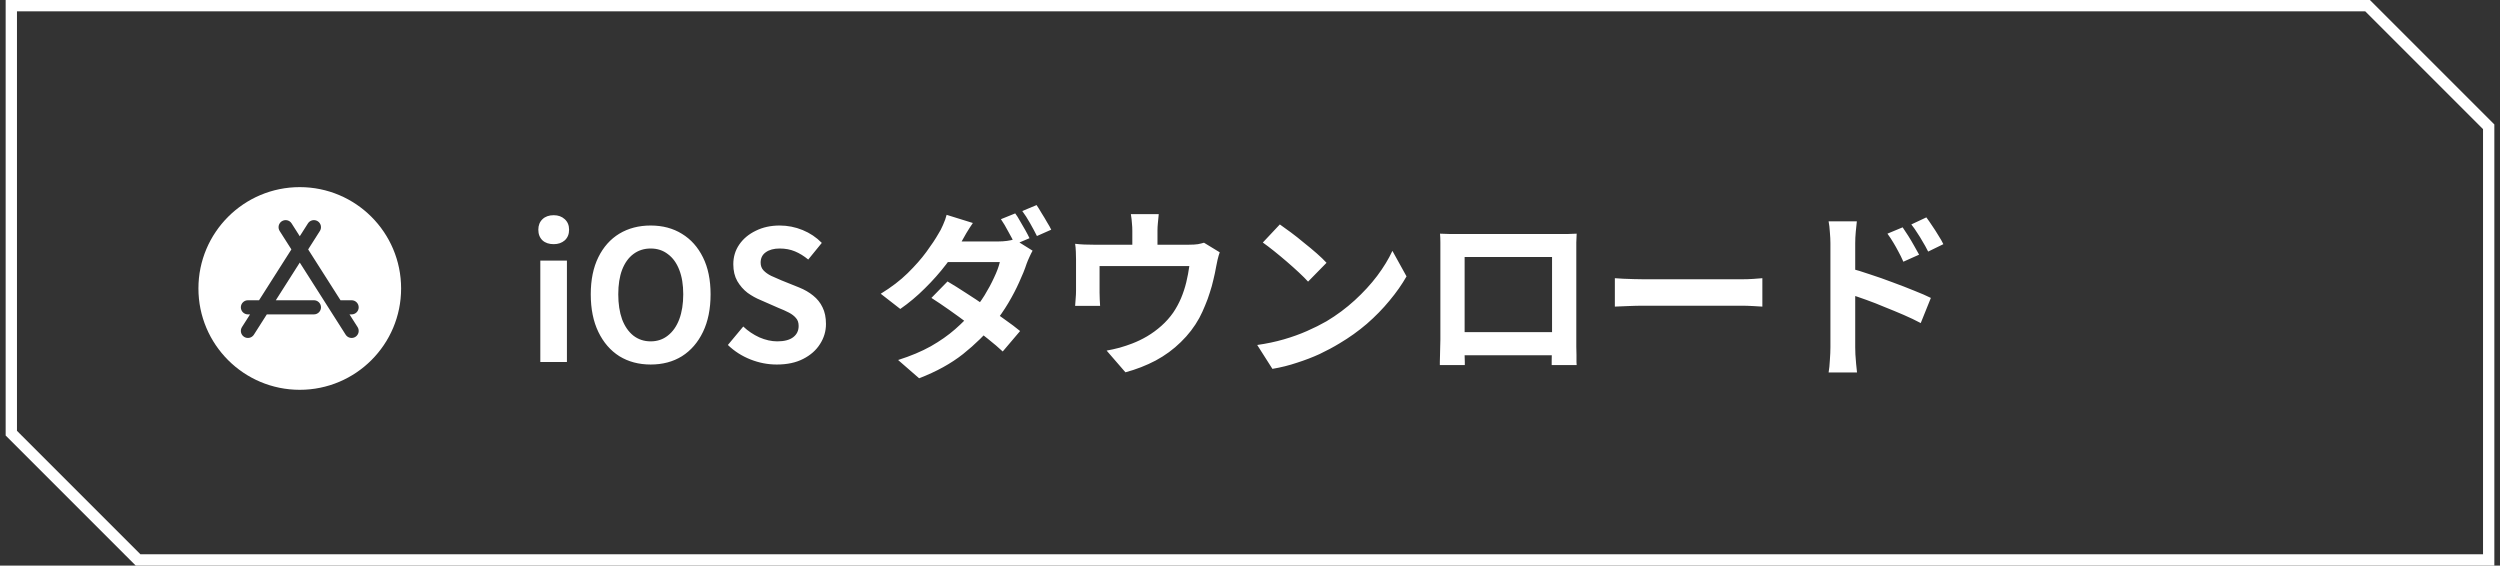 <svg width="221" height="50" viewBox="0 0 221 50" fill="none" xmlns="http://www.w3.org/2000/svg">
<rect x="0" y="0" width="221" height="50" fill="#333333" stroke="none"/>
<path fill-rule="evenodd" clip-rule="evenodd" d="M17.541 25.5C17.541 20.553 21.552 16.542 26.5 16.542C31.447 16.542 35.458 20.553 35.458 25.5C35.458 30.448 31.447 34.459 26.5 34.459C21.552 34.459 17.541 30.448 17.541 25.5ZM24.914 19.556C24.983 19.512 25.061 19.482 25.141 19.468C25.222 19.453 25.305 19.455 25.385 19.473C25.466 19.491 25.541 19.524 25.609 19.571C25.676 19.619 25.733 19.678 25.777 19.748L26.5 20.884L27.222 19.748C27.311 19.608 27.452 19.509 27.614 19.473C27.776 19.437 27.946 19.467 28.086 19.556C28.226 19.645 28.324 19.786 28.36 19.948C28.396 20.11 28.366 20.28 28.277 20.419L27.241 22.048L30.101 26.542H31.083C31.249 26.542 31.408 26.608 31.525 26.725C31.642 26.842 31.708 27.001 31.708 27.167C31.708 27.333 31.642 27.492 31.525 27.609C31.408 27.726 31.249 27.792 31.083 27.792H30.896L31.611 28.915C31.655 28.984 31.685 29.061 31.699 29.142C31.713 29.223 31.711 29.306 31.694 29.386C31.676 29.466 31.642 29.542 31.595 29.609C31.548 29.676 31.488 29.734 31.419 29.778C31.35 29.822 31.273 29.852 31.192 29.866C31.111 29.88 31.028 29.879 30.948 29.861C30.867 29.843 30.792 29.81 30.724 29.762C30.657 29.715 30.6 29.655 30.556 29.586L26.5 23.212L24.381 26.542H27.75C27.916 26.542 28.075 26.608 28.192 26.725C28.309 26.842 28.375 27.001 28.375 27.167C28.375 27.333 28.309 27.492 28.192 27.609C28.075 27.726 27.916 27.792 27.75 27.792H23.586L22.444 29.586C22.4 29.655 22.343 29.715 22.275 29.762C22.208 29.81 22.132 29.843 22.052 29.861C21.972 29.879 21.889 29.88 21.808 29.866C21.727 29.852 21.65 29.822 21.581 29.778C21.511 29.734 21.451 29.676 21.404 29.609C21.357 29.542 21.324 29.466 21.306 29.386C21.288 29.306 21.286 29.223 21.301 29.142C21.315 29.061 21.345 28.984 21.389 28.915L22.104 27.792H21.916C21.751 27.792 21.592 27.726 21.475 27.609C21.357 27.492 21.291 27.333 21.291 27.167C21.291 27.001 21.357 26.842 21.475 26.725C21.592 26.608 21.751 26.542 21.916 26.542H22.9L25.759 22.048L24.722 20.419C24.678 20.35 24.648 20.273 24.634 20.192C24.62 20.111 24.621 20.028 24.639 19.948C24.657 19.868 24.691 19.792 24.738 19.725C24.785 19.657 24.845 19.6 24.914 19.556Z" fill="white"/>
<path d="M47.764 32V23.04H50.116V32H47.764ZM48.948 21.584C48.532 21.584 48.201 21.472 47.956 21.248C47.711 21.013 47.588 20.699 47.588 20.304C47.588 19.92 47.711 19.611 47.956 19.376C48.201 19.141 48.532 19.024 48.948 19.024C49.343 19.024 49.668 19.141 49.924 19.376C50.18 19.611 50.308 19.92 50.308 20.304C50.308 20.699 50.18 21.013 49.924 21.248C49.668 21.472 49.343 21.584 48.948 21.584ZM57.519 32.224C56.474 32.224 55.551 31.979 54.751 31.488C53.962 30.987 53.343 30.272 52.895 29.344C52.447 28.416 52.223 27.307 52.223 26.016C52.223 24.736 52.447 23.643 52.895 22.736C53.343 21.829 53.962 21.136 54.751 20.656C55.551 20.176 56.474 19.936 57.519 19.936C58.575 19.936 59.498 20.181 60.287 20.672C61.077 21.152 61.695 21.845 62.143 22.752C62.591 23.648 62.815 24.736 62.815 26.016C62.815 27.307 62.591 28.416 62.143 29.344C61.695 30.272 61.077 30.987 60.287 31.488C59.498 31.979 58.575 32.224 57.519 32.224ZM57.519 30.176C58.106 30.176 58.613 30.005 59.039 29.664C59.477 29.323 59.813 28.843 60.047 28.224C60.282 27.595 60.399 26.859 60.399 26.016C60.399 25.173 60.282 24.453 60.047 23.856C59.813 23.248 59.477 22.784 59.039 22.464C58.613 22.133 58.106 21.968 57.519 21.968C56.933 21.968 56.421 22.133 55.983 22.464C55.557 22.784 55.226 23.248 54.991 23.856C54.767 24.453 54.655 25.173 54.655 26.016C54.655 26.859 54.767 27.595 54.991 28.224C55.226 28.843 55.557 29.323 55.983 29.664C56.421 30.005 56.933 30.176 57.519 30.176ZM68.664 32.224C67.874 32.224 67.101 32.075 66.344 31.776C65.587 31.477 64.92 31.051 64.344 30.496L65.704 28.864C66.12 29.259 66.594 29.579 67.128 29.824C67.672 30.059 68.2 30.176 68.712 30.176C69.331 30.176 69.8 30.053 70.12 29.808C70.44 29.563 70.6 29.232 70.6 28.816C70.6 28.517 70.52 28.283 70.36 28.112C70.21 27.931 70.002 27.771 69.736 27.632C69.469 27.493 69.16 27.355 68.808 27.216L67.24 26.528C66.845 26.368 66.461 26.155 66.088 25.888C65.725 25.611 65.421 25.264 65.176 24.848C64.941 24.432 64.824 23.936 64.824 23.36C64.824 22.709 65 22.128 65.352 21.616C65.704 21.104 66.189 20.699 66.808 20.4C67.427 20.091 68.13 19.936 68.92 19.936C69.624 19.936 70.301 20.069 70.952 20.336C71.603 20.603 72.168 20.981 72.648 21.472L71.448 22.944C71.075 22.635 70.685 22.395 70.28 22.224C69.874 22.053 69.421 21.968 68.92 21.968C68.408 21.968 67.997 22.08 67.688 22.304C67.389 22.517 67.24 22.821 67.24 23.216C67.24 23.493 67.325 23.723 67.496 23.904C67.666 24.085 67.891 24.245 68.168 24.384C68.445 24.512 68.749 24.645 69.08 24.784L70.632 25.408C71.112 25.6 71.528 25.84 71.88 26.128C72.243 26.416 72.52 26.763 72.712 27.168C72.915 27.573 73.016 28.064 73.016 28.64C73.016 29.28 72.84 29.872 72.488 30.416C72.147 30.96 71.65 31.397 71 31.728C70.36 32.059 69.581 32.224 68.664 32.224ZM89.745 18.864C89.884 19.045 90.028 19.275 90.177 19.552C90.337 19.819 90.492 20.085 90.641 20.352C90.791 20.619 90.913 20.853 91.009 21.056L89.729 21.6C89.569 21.269 89.372 20.896 89.137 20.48C88.913 20.053 88.695 19.685 88.481 19.376L89.745 18.864ZM91.633 18.128C91.772 18.331 91.921 18.571 92.081 18.848C92.252 19.115 92.412 19.381 92.561 19.648C92.721 19.904 92.844 20.123 92.929 20.304L91.665 20.864C91.495 20.523 91.292 20.144 91.057 19.728C90.823 19.312 90.593 18.955 90.369 18.656L91.633 18.128ZM83.761 24.88C84.252 25.168 84.791 25.504 85.377 25.888C85.964 26.261 86.551 26.651 87.137 27.056C87.735 27.461 88.295 27.856 88.817 28.24C89.351 28.613 89.804 28.955 90.177 29.264L88.641 31.072C88.289 30.741 87.852 30.368 87.329 29.952C86.817 29.536 86.263 29.109 85.665 28.672C85.068 28.224 84.481 27.797 83.905 27.392C83.329 26.987 82.807 26.635 82.337 26.336L83.761 24.88ZM91.281 22.16C91.196 22.309 91.105 22.491 91.009 22.704C90.913 22.907 90.828 23.109 90.753 23.312C90.593 23.803 90.375 24.347 90.097 24.944C89.831 25.541 89.511 26.155 89.137 26.784C88.764 27.413 88.337 28.027 87.857 28.624C87.111 29.552 86.204 30.443 85.137 31.296C84.071 32.139 82.775 32.853 81.249 33.44L79.393 31.824C80.503 31.472 81.468 31.067 82.289 30.608C83.111 30.139 83.825 29.637 84.433 29.104C85.041 28.571 85.569 28.037 86.017 27.504C86.38 27.077 86.721 26.608 87.041 26.096C87.361 25.573 87.639 25.056 87.873 24.544C88.119 24.032 88.289 23.573 88.385 23.168H82.977L83.713 21.344H88.273C88.519 21.344 88.764 21.328 89.009 21.296C89.265 21.264 89.484 21.216 89.665 21.152L91.281 22.16ZM86.001 19.712C85.809 19.989 85.617 20.288 85.425 20.608C85.244 20.928 85.105 21.173 85.009 21.344C84.657 21.973 84.199 22.651 83.633 23.376C83.079 24.101 82.455 24.805 81.761 25.488C81.079 26.171 80.353 26.779 79.585 27.312L77.857 25.968C78.796 25.392 79.591 24.784 80.241 24.144C80.903 23.493 81.452 22.869 81.889 22.272C82.337 21.664 82.695 21.125 82.961 20.656C83.089 20.464 83.223 20.208 83.361 19.888C83.511 19.557 83.617 19.259 83.681 18.992L86.001 19.712ZM102.433 18.928C102.401 19.269 102.375 19.547 102.353 19.76C102.332 19.963 102.321 20.176 102.321 20.4C102.321 20.539 102.321 20.752 102.321 21.04C102.321 21.328 102.321 21.627 102.321 21.936C102.321 22.245 102.321 22.501 102.321 22.704H100.097C100.097 22.48 100.097 22.213 100.097 21.904C100.097 21.595 100.097 21.301 100.097 21.024C100.097 20.747 100.097 20.539 100.097 20.4C100.097 20.176 100.087 19.963 100.065 19.76C100.055 19.547 100.023 19.269 99.969 18.928H102.433ZM107.825 22.304C107.761 22.475 107.697 22.693 107.633 22.96C107.58 23.216 107.537 23.424 107.505 23.584C107.441 23.957 107.361 24.336 107.265 24.72C107.18 25.104 107.073 25.488 106.945 25.872C106.828 26.256 106.689 26.635 106.529 27.008C106.38 27.381 106.209 27.749 106.017 28.112C105.591 28.891 105.047 29.6 104.385 30.24C103.735 30.88 102.993 31.424 102.161 31.872C101.329 32.309 100.439 32.656 99.489 32.912L97.825 30.992C98.188 30.928 98.572 30.843 98.977 30.736C99.383 30.619 99.751 30.496 100.081 30.368C100.529 30.197 100.972 29.984 101.409 29.728C101.857 29.461 102.279 29.152 102.673 28.8C103.068 28.448 103.415 28.059 103.713 27.632C103.98 27.237 104.209 26.816 104.401 26.368C104.593 25.909 104.748 25.44 104.865 24.96C104.983 24.469 105.073 23.989 105.137 23.52H97.201C97.201 23.659 97.201 23.835 97.201 24.048C97.201 24.251 97.201 24.475 97.201 24.72C97.201 24.955 97.201 25.173 97.201 25.376C97.201 25.568 97.201 25.728 97.201 25.856C97.201 26.037 97.207 26.24 97.217 26.464C97.228 26.688 97.239 26.88 97.249 27.04H95.041C95.063 26.837 95.079 26.619 95.089 26.384C95.111 26.139 95.121 25.909 95.121 25.696C95.121 25.568 95.121 25.381 95.121 25.136C95.121 24.891 95.121 24.629 95.121 24.352C95.121 24.064 95.121 23.792 95.121 23.536C95.121 23.28 95.121 23.077 95.121 22.928C95.121 22.747 95.116 22.523 95.105 22.256C95.095 21.979 95.073 21.744 95.041 21.552C95.319 21.584 95.585 21.605 95.841 21.616C96.097 21.627 96.375 21.632 96.673 21.632H105.105C105.436 21.632 105.703 21.616 105.905 21.584C106.119 21.541 106.295 21.499 106.433 21.456L107.825 22.304ZM113.137 19.84C113.415 20.032 113.74 20.267 114.113 20.544C114.487 20.821 114.871 21.125 115.265 21.456C115.671 21.776 116.049 22.091 116.401 22.4C116.753 22.709 117.041 22.987 117.265 23.232L115.633 24.896C115.431 24.672 115.164 24.405 114.833 24.096C114.503 23.787 114.145 23.467 113.761 23.136C113.377 22.805 112.999 22.491 112.625 22.192C112.252 21.893 111.921 21.643 111.633 21.44L113.137 19.84ZM111.137 30.496C111.969 30.379 112.753 30.213 113.489 30C114.225 29.787 114.908 29.541 115.537 29.264C116.167 28.987 116.743 28.699 117.265 28.4C118.172 27.856 119.004 27.237 119.761 26.544C120.519 25.851 121.18 25.131 121.745 24.384C122.311 23.627 122.759 22.891 123.089 22.176L124.337 24.432C123.932 25.147 123.431 25.861 122.833 26.576C122.247 27.291 121.58 27.973 120.833 28.624C120.087 29.264 119.281 29.84 118.417 30.352C117.873 30.683 117.287 30.997 116.657 31.296C116.028 31.584 115.361 31.84 114.657 32.064C113.964 32.299 113.239 32.48 112.481 32.608L111.137 30.496ZM127.297 20.656C127.628 20.667 127.937 20.677 128.225 20.688C128.524 20.688 128.78 20.688 128.993 20.688C129.164 20.688 129.425 20.688 129.777 20.688C130.14 20.688 130.561 20.688 131.041 20.688C131.521 20.688 132.033 20.688 132.577 20.688C133.121 20.688 133.665 20.688 134.209 20.688C134.764 20.688 135.281 20.688 135.761 20.688C136.241 20.688 136.657 20.688 137.009 20.688C137.372 20.688 137.633 20.688 137.793 20.688C137.996 20.688 138.236 20.688 138.513 20.688C138.801 20.677 139.089 20.667 139.377 20.656C139.367 20.901 139.356 21.163 139.345 21.44C139.345 21.707 139.345 21.963 139.345 22.208C139.345 22.357 139.345 22.592 139.345 22.912C139.345 23.221 139.345 23.595 139.345 24.032C139.345 24.459 139.345 24.917 139.345 25.408C139.345 25.888 139.345 26.373 139.345 26.864C139.345 27.355 139.345 27.819 139.345 28.256C139.345 28.683 139.345 29.056 139.345 29.376C139.345 29.685 139.345 29.909 139.345 30.048C139.345 30.208 139.345 30.411 139.345 30.656C139.356 30.891 139.361 31.131 139.361 31.376C139.361 31.611 139.361 31.819 139.361 32C139.372 32.171 139.377 32.261 139.377 32.272H137.169C137.169 32.251 137.169 32.123 137.169 31.888C137.18 31.643 137.185 31.355 137.185 31.024C137.196 30.693 137.201 30.384 137.201 30.096C137.201 29.957 137.201 29.723 137.201 29.392C137.201 29.061 137.201 28.672 137.201 28.224C137.201 27.776 137.201 27.301 137.201 26.8C137.201 26.299 137.201 25.808 137.201 25.328C137.201 24.848 137.201 24.411 137.201 24.016C137.201 23.621 137.201 23.307 137.201 23.072C137.201 22.837 137.201 22.72 137.201 22.72H129.473C129.473 22.72 129.473 22.837 129.473 23.072C129.473 23.307 129.473 23.621 129.473 24.016C129.473 24.4 129.473 24.837 129.473 25.328C129.473 25.808 129.473 26.299 129.473 26.8C129.473 27.291 129.473 27.765 129.473 28.224C129.473 28.672 129.473 29.061 129.473 29.392C129.473 29.723 129.473 29.957 129.473 30.096C129.473 30.288 129.473 30.507 129.473 30.752C129.473 30.987 129.473 31.216 129.473 31.44C129.484 31.664 129.489 31.851 129.489 32C129.489 32.16 129.489 32.251 129.489 32.272H127.281C127.281 32.251 127.281 32.16 127.281 32C127.292 31.84 127.297 31.643 127.297 31.408C127.308 31.173 127.313 30.933 127.313 30.688C127.324 30.443 127.329 30.224 127.329 30.032C127.329 29.893 127.329 29.669 127.329 29.36C127.329 29.04 127.329 28.661 127.329 28.224C127.329 27.787 127.329 27.328 127.329 26.848C127.329 26.357 127.329 25.867 127.329 25.376C127.329 24.885 127.329 24.427 127.329 24C127.329 23.563 127.329 23.189 127.329 22.88C127.329 22.571 127.329 22.347 127.329 22.208C127.329 21.984 127.329 21.728 127.329 21.44C127.329 21.141 127.319 20.88 127.297 20.656ZM138.001 29.36V31.408H128.385V29.36H138.001ZM142.753 24.592C142.945 24.603 143.191 24.619 143.489 24.64C143.788 24.651 144.097 24.661 144.417 24.672C144.748 24.683 145.052 24.688 145.329 24.688C145.596 24.688 145.927 24.688 146.321 24.688C146.716 24.688 147.143 24.688 147.601 24.688C148.071 24.688 148.551 24.688 149.041 24.688C149.543 24.688 150.039 24.688 150.529 24.688C151.02 24.688 151.484 24.688 151.921 24.688C152.359 24.688 152.748 24.688 153.089 24.688C153.441 24.688 153.719 24.688 153.921 24.688C154.295 24.688 154.647 24.677 154.977 24.656C155.308 24.624 155.58 24.603 155.793 24.592V27.104C155.612 27.093 155.34 27.077 154.977 27.056C154.615 27.035 154.263 27.024 153.921 27.024C153.719 27.024 153.441 27.024 153.089 27.024C152.737 27.024 152.343 27.024 151.905 27.024C151.468 27.024 151.004 27.024 150.513 27.024C150.033 27.024 149.543 27.024 149.041 27.024C148.54 27.024 148.055 27.024 147.585 27.024C147.127 27.024 146.7 27.024 146.305 27.024C145.921 27.024 145.596 27.024 145.329 27.024C144.871 27.024 144.401 27.035 143.921 27.056C143.441 27.067 143.052 27.083 142.753 27.104V24.592ZM168.193 20.096C168.343 20.309 168.508 20.56 168.689 20.848C168.871 21.136 169.041 21.424 169.201 21.712C169.372 22 169.521 22.267 169.649 22.512L168.257 23.136C168.108 22.795 167.959 22.491 167.809 22.224C167.671 21.957 167.527 21.701 167.377 21.456C167.228 21.2 167.052 20.933 166.849 20.656L168.193 20.096ZM170.289 19.216C170.449 19.429 170.62 19.675 170.801 19.952C170.993 20.229 171.175 20.512 171.345 20.8C171.527 21.077 171.676 21.339 171.793 21.584L170.449 22.24C170.279 21.899 170.113 21.6 169.953 21.344C169.804 21.077 169.649 20.827 169.489 20.592C169.34 20.347 169.164 20.096 168.961 19.84L170.289 19.216ZM161.809 30.704C161.809 30.491 161.809 30.155 161.809 29.696C161.809 29.227 161.809 28.688 161.809 28.08C161.809 27.461 161.809 26.821 161.809 26.16C161.809 25.488 161.809 24.843 161.809 24.224C161.809 23.595 161.809 23.04 161.809 22.56C161.809 22.08 161.809 21.728 161.809 21.504C161.809 21.216 161.793 20.891 161.761 20.528C161.74 20.165 161.703 19.845 161.649 19.568H164.145C164.113 19.845 164.081 20.155 164.049 20.496C164.017 20.837 164.001 21.173 164.001 21.504C164.001 21.792 164.001 22.192 164.001 22.704C164.001 23.216 164.001 23.787 164.001 24.416C164.001 25.035 164.001 25.669 164.001 26.32C164.001 26.971 164.001 27.595 164.001 28.192C164.001 28.779 164.001 29.296 164.001 29.744C164.001 30.181 164.001 30.501 164.001 30.704C164.001 30.843 164.007 31.051 164.017 31.328C164.039 31.595 164.06 31.872 164.081 32.16C164.113 32.448 164.14 32.704 164.161 32.928H161.649C161.703 32.619 161.74 32.251 161.761 31.824C161.793 31.387 161.809 31.013 161.809 30.704ZM163.537 23.712C164.071 23.851 164.663 24.032 165.313 24.256C165.975 24.469 166.641 24.704 167.313 24.96C167.985 25.205 168.62 25.451 169.217 25.696C169.815 25.931 170.305 26.144 170.689 26.336L169.793 28.56C169.335 28.315 168.833 28.075 168.289 27.84C167.745 27.605 167.191 27.376 166.625 27.152C166.071 26.917 165.527 26.704 164.993 26.512C164.46 26.32 163.975 26.155 163.537 26.016V23.712Z" fill="white"/>
<path d="M209.293 0.5L220 11.207V49.5H12.207L1 38.293V0.5H209.293Z" stroke="white"/>
</svg>

